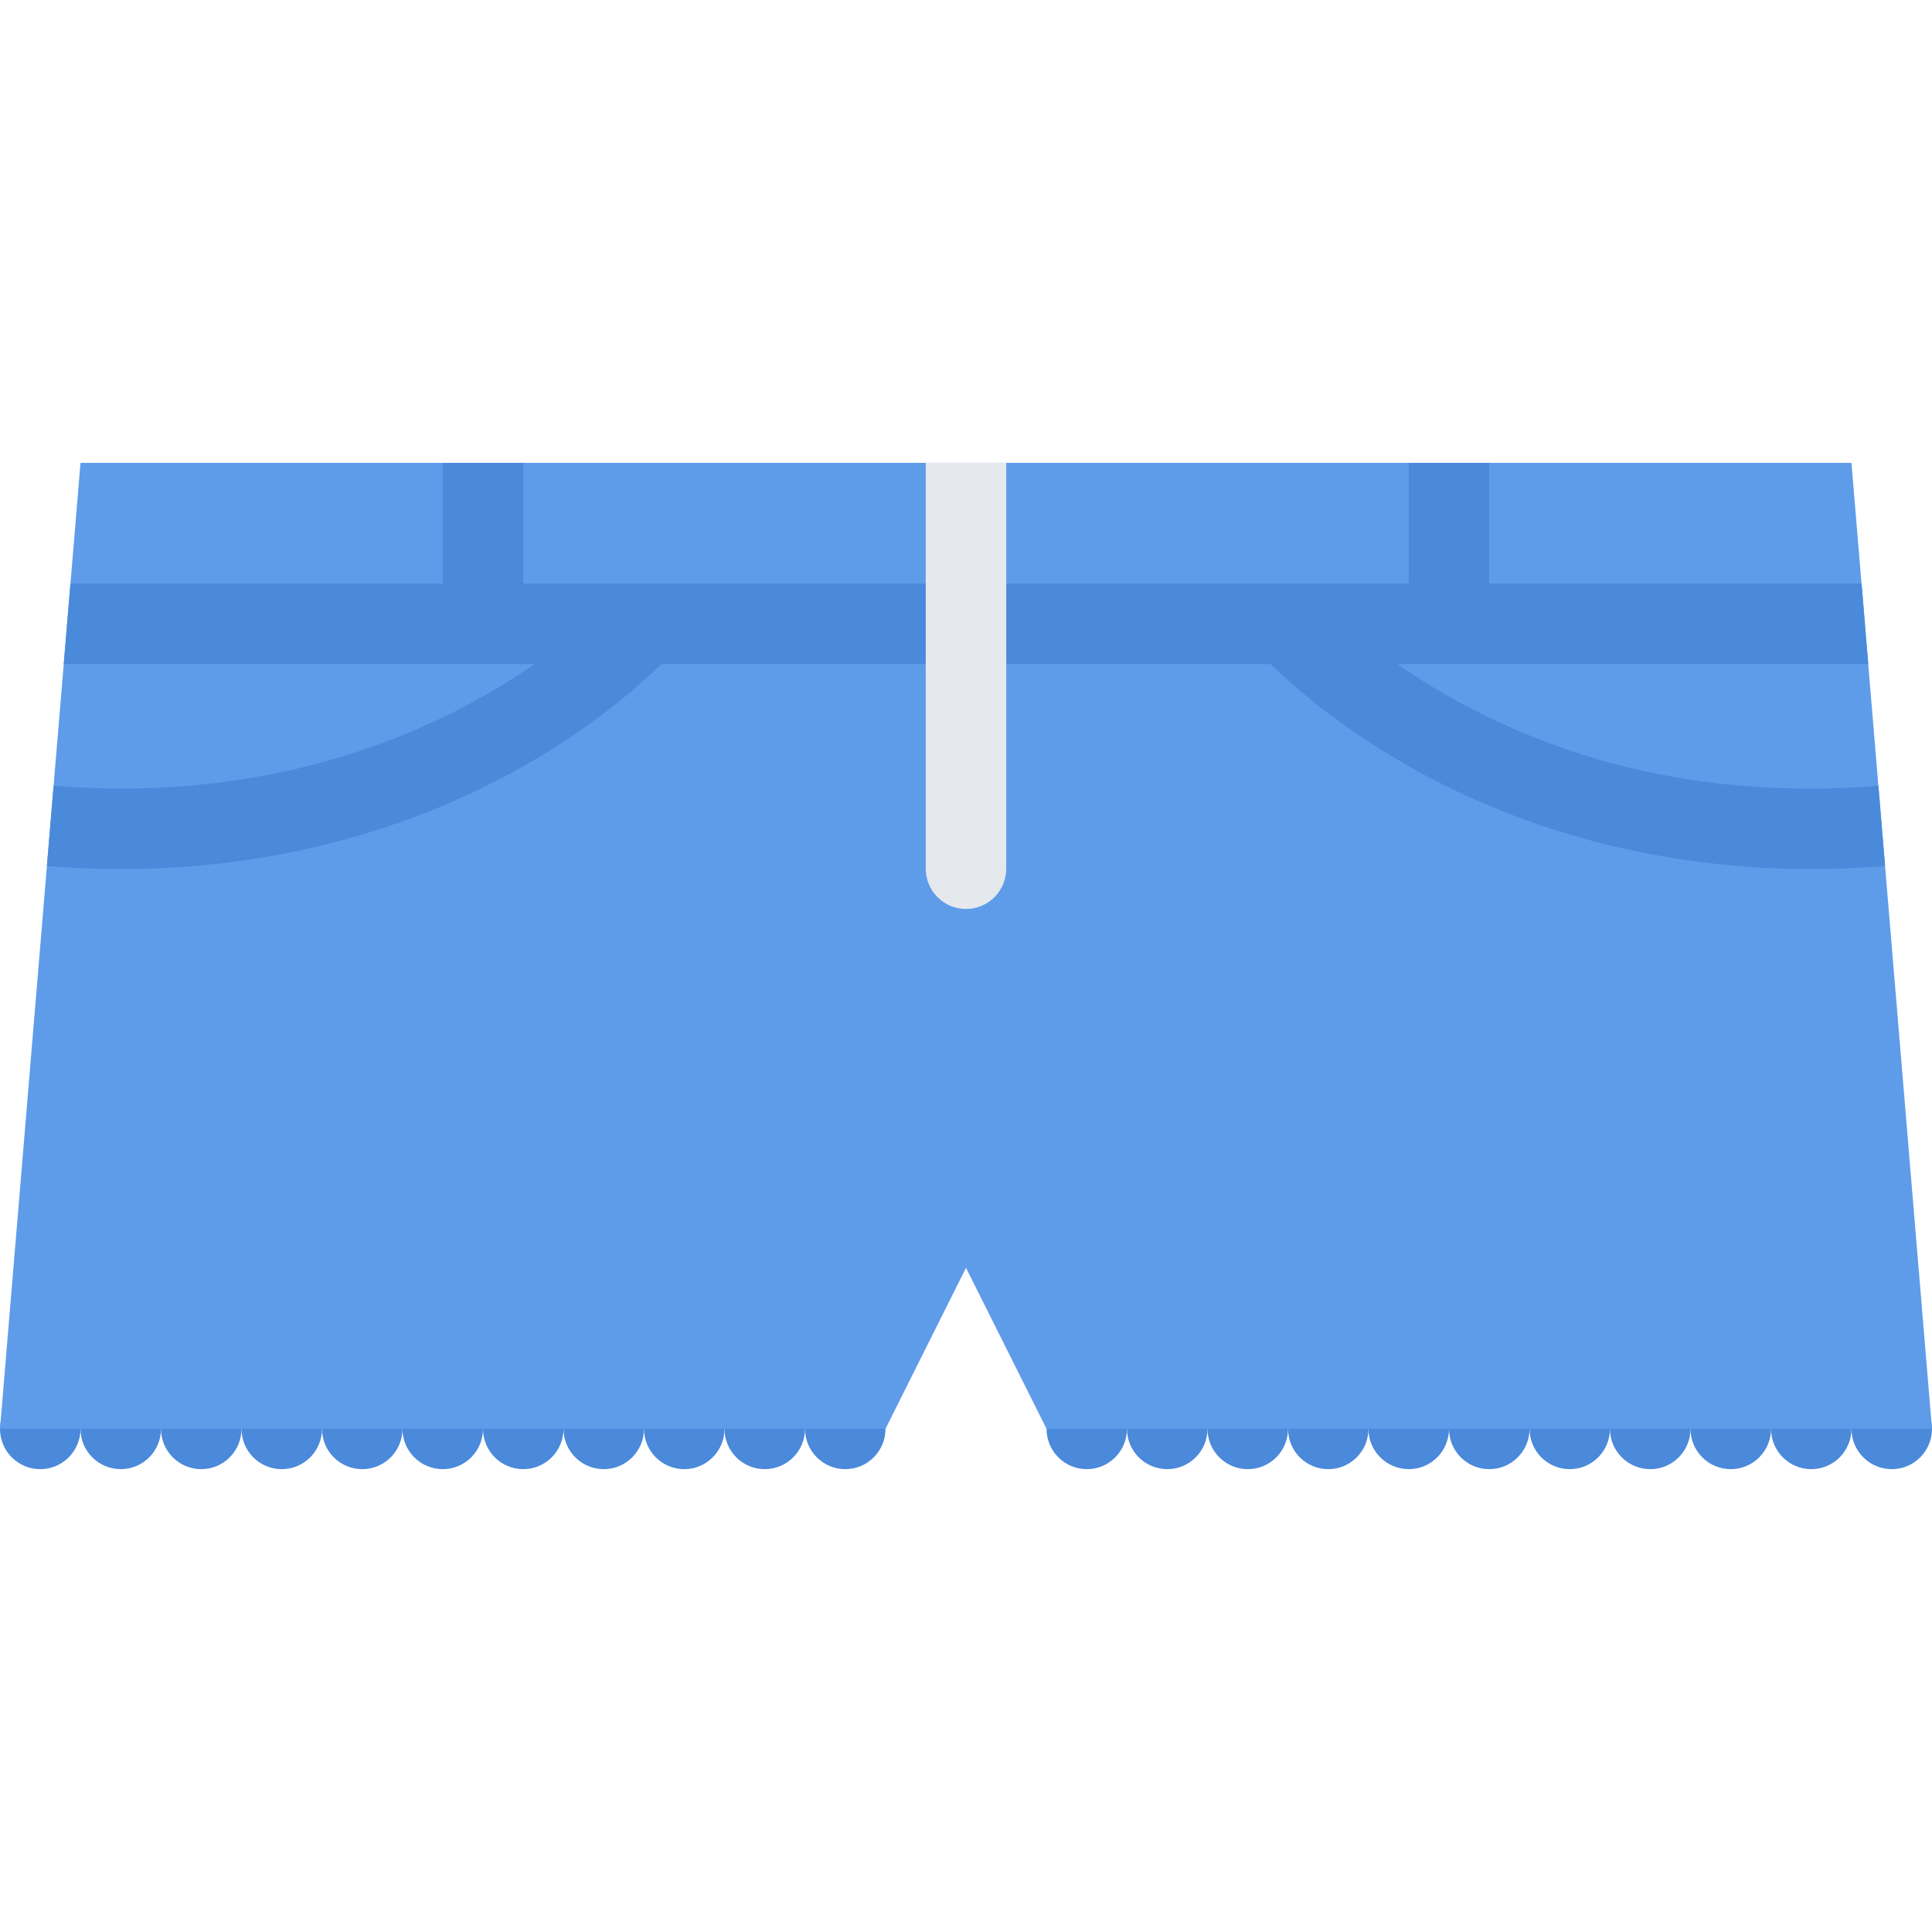 <?xml version="1.0" encoding="iso-8859-1"?>
<!-- Uploaded to: SVG Repo, www.svgrepo.com, Generator: SVG Repo Mixer Tools -->
<svg version="1.1" id="Layer_1" xmlns="http://www.w3.org/2000/svg" xmlns:xlink="http://www.w3.org/1999/xlink" 
	 viewBox="0 0 511.98 511.98" xml:space="preserve">
<g>
	<path style="fill:#4B89DA;" d="M21.335,378.637c0,5.906-4.781,10.688-10.671,10.688S0,384.544,0,378.637
		c0-5.875,4.773-10.655,10.664-10.655S21.335,372.762,21.335,378.637z"/>
	<path style="fill:#4B89DA;" d="M42.662,378.637c0,5.906-4.773,10.688-10.664,10.688s-10.664-4.781-10.664-10.688
		c0-5.875,4.773-10.655,10.664-10.655S42.662,372.762,42.662,378.637z"/>
	<path style="fill:#4B89DA;" d="M63.997,378.637c0,5.906-4.773,10.688-10.664,10.688c-5.89,0-10.671-4.781-10.671-10.688
		c0-5.875,4.781-10.655,10.671-10.655C59.224,367.982,63.997,372.762,63.997,378.637z"/>
	<path style="fill:#4B89DA;" d="M85.332,378.637c0,5.906-4.781,10.688-10.671,10.688s-10.664-4.781-10.664-10.688
		c0-5.875,4.773-10.655,10.664-10.655S85.332,372.762,85.332,378.637z"/>
	<path style="fill:#4B89DA;" d="M106.659,378.637c0,5.906-4.773,10.688-10.664,10.688s-10.664-4.781-10.664-10.688
		c0-5.875,4.773-10.655,10.664-10.655S106.659,372.762,106.659,378.637z"/>
	<path style="fill:#4B89DA;" d="M127.995,378.637c0,5.906-4.773,10.688-10.664,10.688s-10.672-4.781-10.672-10.688
		c0-5.875,4.781-10.655,10.672-10.655C123.221,367.982,127.995,372.762,127.995,378.637z"/>
	<path style="fill:#4B89DA;" d="M149.33,378.637c0,5.906-4.781,10.688-10.672,10.688c-5.89,0-10.664-4.781-10.664-10.688
		c0-5.875,4.773-10.655,10.664-10.655S149.33,372.762,149.33,378.637z"/>
	<path style="fill:#4B89DA;" d="M170.657,378.637c0,5.906-4.773,10.688-10.664,10.688c-5.89,0-10.663-4.781-10.663-10.688
		c0-5.875,4.773-10.655,10.663-10.655C165.884,367.982,170.657,372.762,170.657,378.637z"/>
	<path style="fill:#4B89DA;" d="M191.992,378.637c0,5.906-4.773,10.688-10.664,10.688s-10.672-4.781-10.672-10.688
		c0-5.875,4.781-10.655,10.672-10.655C187.219,367.982,191.992,372.762,191.992,378.637z"/>
	<path style="fill:#4B89DA;" d="M213.328,378.637c0,5.906-4.781,10.688-10.672,10.688c-5.89,0-10.664-4.781-10.664-10.688
		c0-5.875,4.773-10.655,10.664-10.655S213.328,372.762,213.328,378.637z"/>
	<path style="fill:#4B89DA;" d="M234.655,378.637c0,5.906-4.773,10.688-10.664,10.688c-5.89,0-10.663-4.781-10.663-10.688
		c0-5.875,4.773-10.655,10.663-10.655C229.882,367.982,234.655,372.762,234.655,378.637z"/>
	<path style="fill:#4B89DA;" d="M298.645,378.637c0,5.906-4.766,10.688-10.656,10.688s-10.655-4.781-10.655-10.688
		c0-5.875,4.766-10.655,10.655-10.655C293.88,367.982,298.645,372.762,298.645,378.637z"/>
	<path style="fill:#4B89DA;" d="M319.988,378.637c0,5.906-4.781,10.688-10.656,10.688c-5.906,0-10.687-4.781-10.687-10.688
		c0-5.875,4.78-10.655,10.687-10.655C315.207,367.982,319.988,372.762,319.988,378.637z"/>
	<path style="fill:#4B89DA;" d="M341.331,378.637c0,5.906-4.781,10.688-10.688,10.688c-5.875,0-10.655-4.781-10.655-10.688
		c0-5.875,4.78-10.655,10.655-10.655C336.55,367.982,341.331,372.762,341.331,378.637z"/>
	<path style="fill:#4B89DA;" d="M362.642,378.637c0,5.906-4.766,10.688-10.655,10.688c-5.891,0-10.656-4.781-10.656-10.688
		c0-5.875,4.766-10.655,10.656-10.655C357.877,367.982,362.642,372.762,362.642,378.637z"/>
	<path style="fill:#4B89DA;" d="M383.985,378.637c0,5.906-4.781,10.688-10.656,10.688c-5.905,0-10.687-4.781-10.687-10.688
		c0-5.875,4.781-10.655,10.687-10.655C379.204,367.982,383.985,372.762,383.985,378.637z"/>
	<path style="fill:#4B89DA;" d="M405.329,378.637c0,5.906-4.781,10.688-10.688,10.688c-5.875,0-10.656-4.781-10.656-10.688
		c0-5.875,4.781-10.655,10.656-10.655C400.548,367.982,405.329,372.762,405.329,378.637z"/>
	<path style="fill:#4B89DA;" d="M426.64,378.637c0,5.906-4.766,10.688-10.655,10.688c-5.891,0-10.656-4.781-10.656-10.688
		c0-5.875,4.766-10.655,10.656-10.655S426.64,372.762,426.64,378.637z"/>
	<path style="fill:#4B89DA;" d="M447.982,378.637c0,5.906-4.78,10.688-10.654,10.688c-5.906,0-10.688-4.781-10.688-10.688
		c0-5.875,4.781-10.655,10.688-10.655C443.202,367.982,447.982,372.762,447.982,378.637z"/>
	<path style="fill:#4B89DA;" d="M469.326,378.637c0,5.906-4.781,10.688-10.688,10.688c-5.875,0-10.656-4.781-10.656-10.688
		c0-5.875,4.781-10.655,10.656-10.655C464.545,367.982,469.326,372.762,469.326,378.637z"/>
	<path style="fill:#4B89DA;" d="M490.637,378.637c0,5.906-4.765,10.688-10.655,10.688s-10.656-4.781-10.656-10.688
		c0-5.875,4.766-10.655,10.656-10.655S490.637,372.762,490.637,378.637z"/>
	<path style="fill:#4B89DA;" d="M511.98,378.637c0,5.906-4.781,10.688-10.655,10.688c-5.906,0-10.688-4.781-10.688-10.688
		c0-5.875,4.781-10.655,10.688-10.655C507.199,367.982,511.98,372.762,511.98,378.637z"/>
</g>
<polygon style="fill:#5E9CEA;" points="490.637,122.655 21.335,122.655 0,378.637 234.655,378.637 255.99,335.983 277.334,378.637 
	511.98,378.637 "/>
<g>
	<path style="fill:#4B89DA;" d="M376.735,204.949C399.016,217.027,434,230.3,479.982,230.3c6.312,0,12.843-0.273,19.562-0.805
		l-1.766-21.249c-40.202,3.211-77.199-4.039-110.043-21.593c-6.656-3.562-12.469-7.21-17.421-10.664H495.09l-1.766-21.335H18.663
		l-1.773,21.335h124.761c-23.414,16.25-66.224,37.14-127.448,32.257l-1.773,21.249c6.718,0.539,13.25,0.805,19.562,0.805
		c45.983,0,80.966-13.272,103.262-25.351c20.656-11.179,34.022-23.101,39.952-28.96H336.77
		C342.706,181.848,356.08,193.77,376.735,204.949z"/>
	<rect x="117.33" y="122.66" style="fill:#4B89DA;" width="21.327" height="32.507"/>
</g>
<path style="fill:#E5E8EC;" d="M245.326,122.655v107.551c0,5.898,4.773,10.671,10.664,10.671c5.891,0,10.664-4.773,10.664-10.671
	V122.655H245.326z"/>
<rect x="373.33" y="122.66" style="fill:#4B89DA;" width="21.312" height="32.507"/>
</svg>